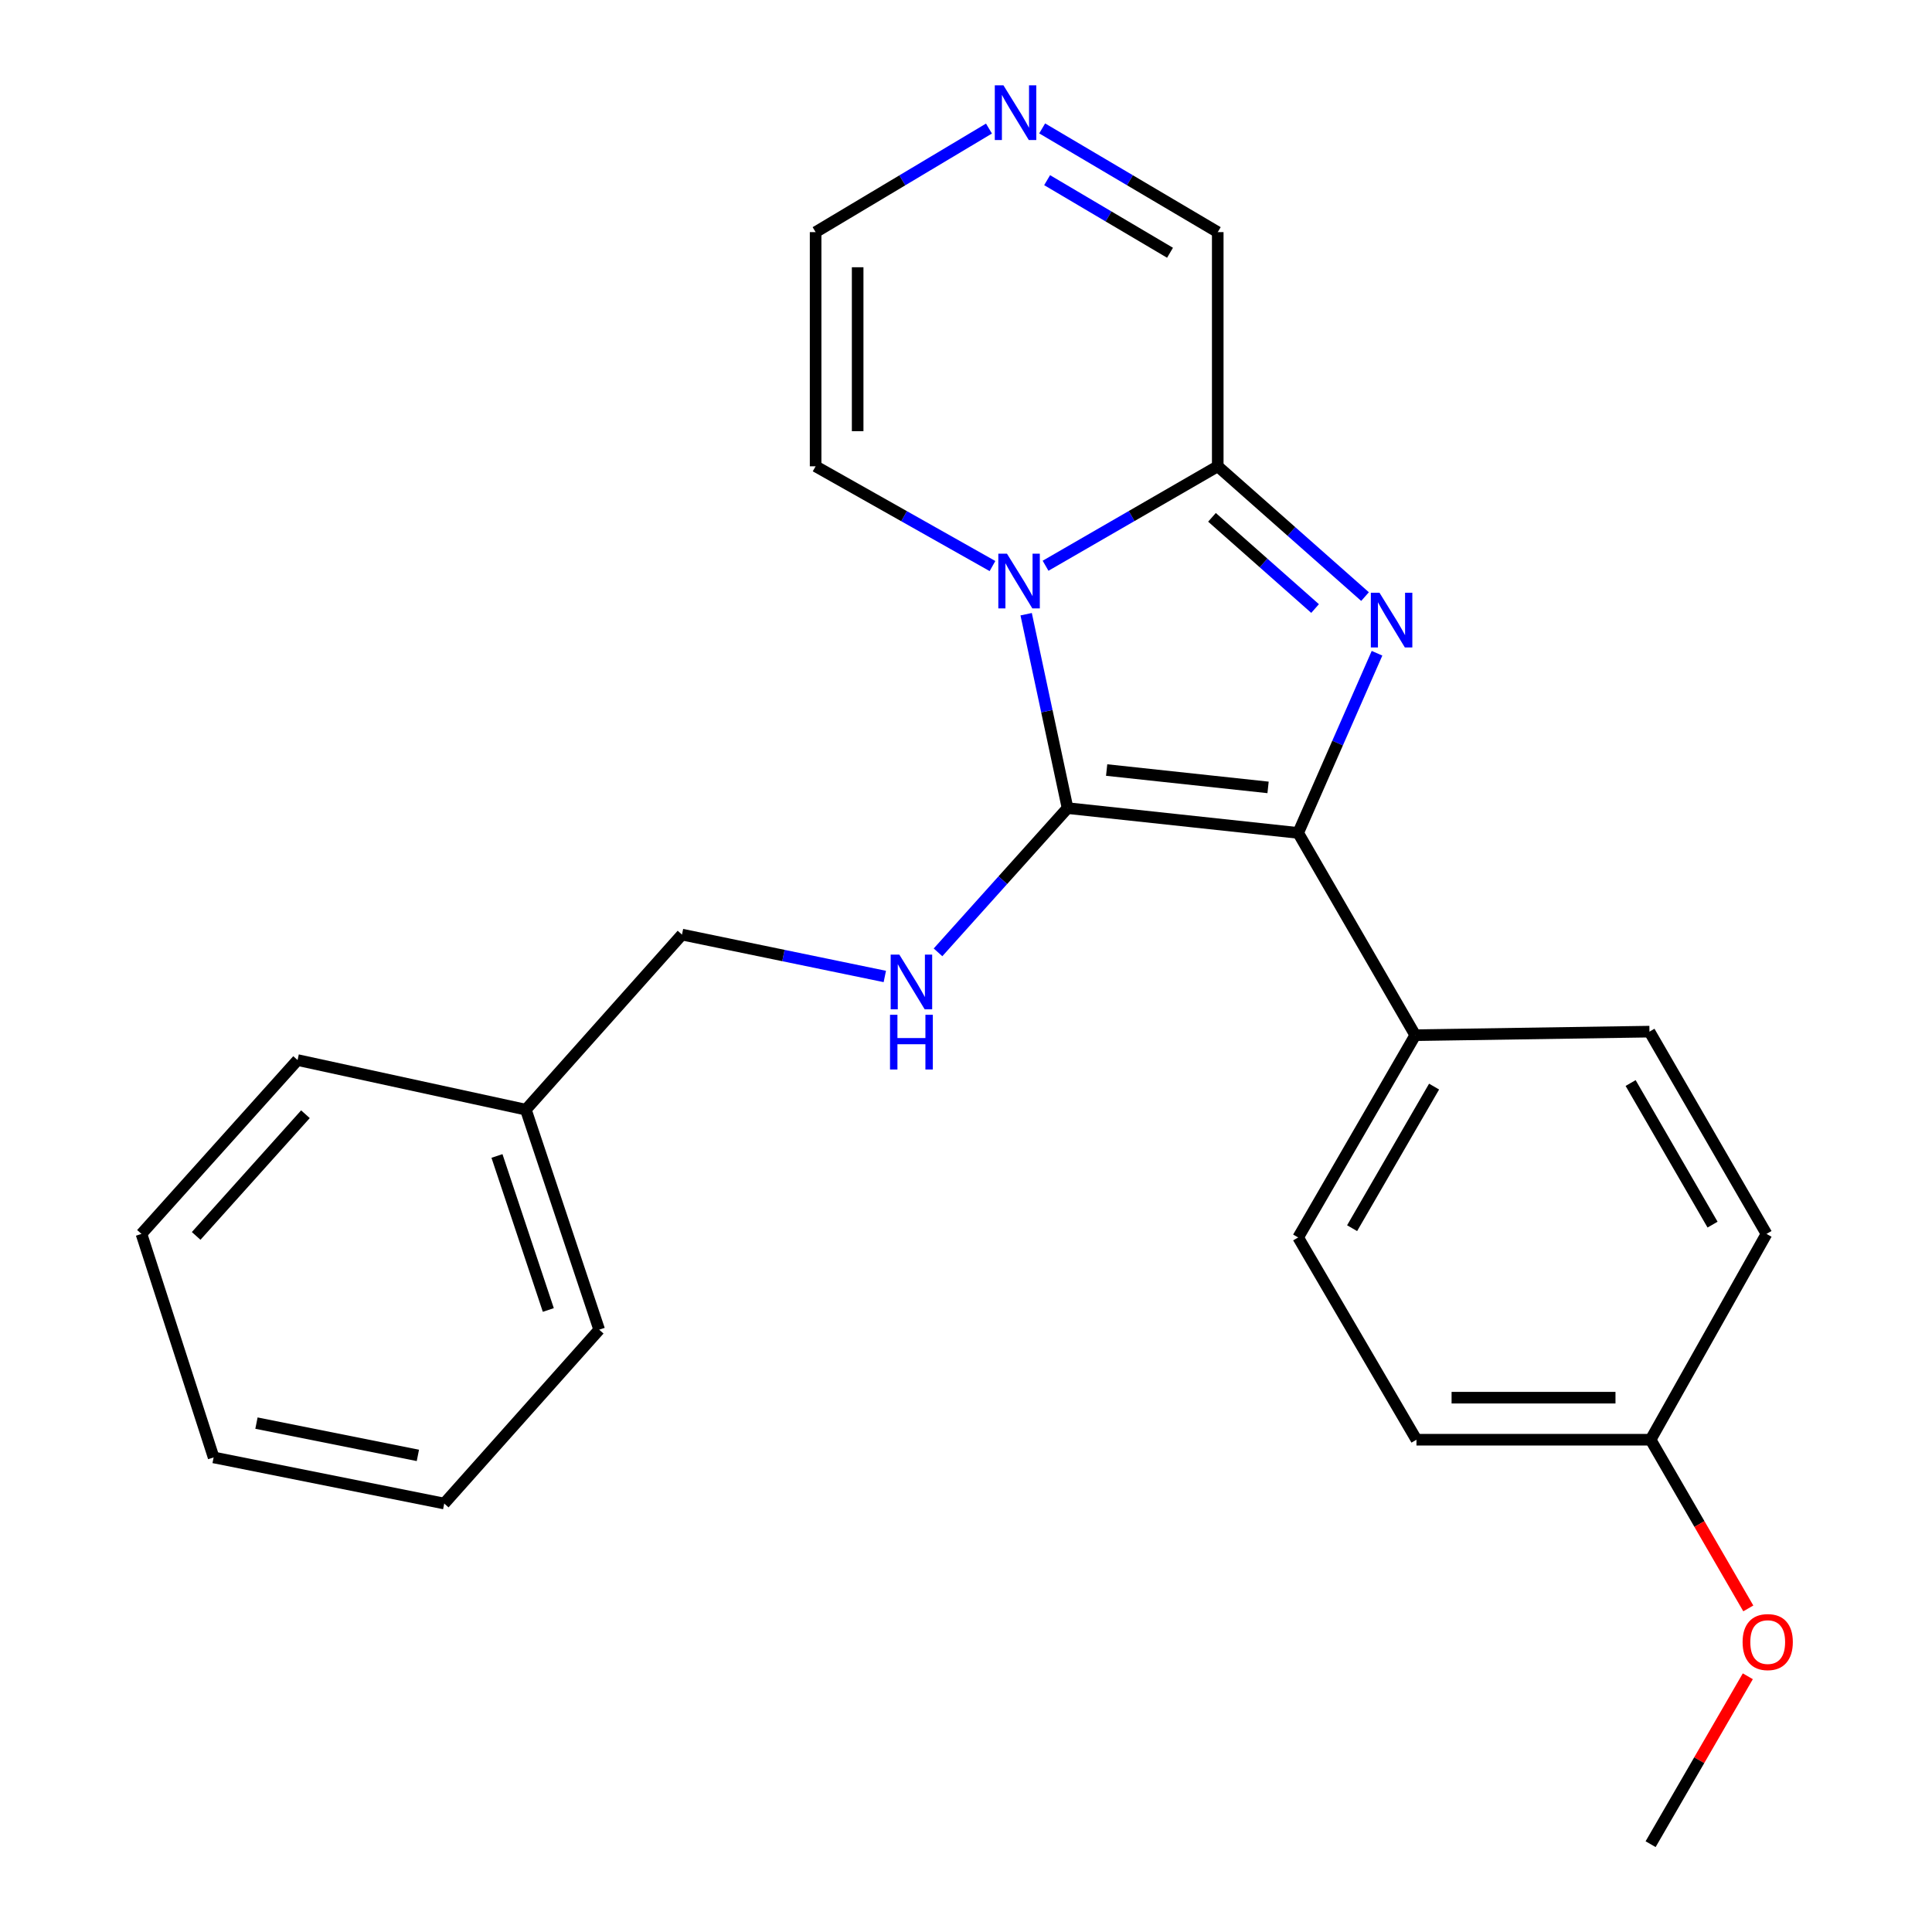 <?xml version='1.0' encoding='iso-8859-1'?>
<svg version='1.1' baseProfile='full'
              xmlns='http://www.w3.org/2000/svg'
                      xmlns:rdkit='http://www.rdkit.org/xml'
                      xmlns:xlink='http://www.w3.org/1999/xlink'
                  xml:space='preserve'
width='1000px' height='1000px' viewBox='0 0 1000 1000'>
<!-- END OF HEADER -->
<rect style='opacity:1.0;fill:#FFFFFF;stroke:none' width='1000' height='1000' x='0' y='0'> </rect>
<path class='bond-0' d='M 552.568,418.281 L 541.852,368.097' style='fill:none;fill-rule:evenodd;stroke:#000000;stroke-width:6px;stroke-linecap:butt;stroke-linejoin:miter;stroke-opacity:1' />
<path class='bond-0' d='M 541.852,368.097 L 531.136,317.914' style='fill:none;fill-rule:evenodd;stroke:#0000FF;stroke-width:6px;stroke-linecap:butt;stroke-linejoin:miter;stroke-opacity:1' />
<path class='bond-2' d='M 552.568,418.281 L 671.924,431.119' style='fill:none;fill-rule:evenodd;stroke:#000000;stroke-width:6px;stroke-linecap:butt;stroke-linejoin:miter;stroke-opacity:1' />
<path class='bond-2' d='M 572.798,398.571 L 656.348,407.558' style='fill:none;fill-rule:evenodd;stroke:#000000;stroke-width:6px;stroke-linecap:butt;stroke-linejoin:miter;stroke-opacity:1' />
<path class='bond-4' d='M 552.568,418.281 L 519.041,455.608' style='fill:none;fill-rule:evenodd;stroke:#000000;stroke-width:6px;stroke-linecap:butt;stroke-linejoin:miter;stroke-opacity:1' />
<path class='bond-4' d='M 519.041,455.608 L 485.515,492.936' style='fill:none;fill-rule:evenodd;stroke:#0000FF;stroke-width:6px;stroke-linecap:butt;stroke-linejoin:miter;stroke-opacity:1' />
<path class='bond-3' d='M 541.179,292.831 L 585.74,267.093' style='fill:none;fill-rule:evenodd;stroke:#0000FF;stroke-width:6px;stroke-linecap:butt;stroke-linejoin:miter;stroke-opacity:1' />
<path class='bond-3' d='M 585.74,267.093 L 630.301,241.355' style='fill:none;fill-rule:evenodd;stroke:#000000;stroke-width:6px;stroke-linecap:butt;stroke-linejoin:miter;stroke-opacity:1' />
<path class='bond-7' d='M 513.708,292.987 L 467.935,267.171' style='fill:none;fill-rule:evenodd;stroke:#0000FF;stroke-width:6px;stroke-linecap:butt;stroke-linejoin:miter;stroke-opacity:1' />
<path class='bond-7' d='M 467.935,267.171 L 422.161,241.355' style='fill:none;fill-rule:evenodd;stroke:#000000;stroke-width:6px;stroke-linecap:butt;stroke-linejoin:miter;stroke-opacity:1' />
<path class='bond-1' d='M 712.745,338.118 L 692.335,384.619' style='fill:none;fill-rule:evenodd;stroke:#0000FF;stroke-width:6px;stroke-linecap:butt;stroke-linejoin:miter;stroke-opacity:1' />
<path class='bond-1' d='M 692.335,384.619 L 671.924,431.119' style='fill:none;fill-rule:evenodd;stroke:#000000;stroke-width:6px;stroke-linecap:butt;stroke-linejoin:miter;stroke-opacity:1' />
<path class='bond-24' d='M 706.538,308.793 L 668.419,275.074' style='fill:none;fill-rule:evenodd;stroke:#0000FF;stroke-width:6px;stroke-linecap:butt;stroke-linejoin:miter;stroke-opacity:1' />
<path class='bond-24' d='M 668.419,275.074 L 630.301,241.355' style='fill:none;fill-rule:evenodd;stroke:#000000;stroke-width:6px;stroke-linecap:butt;stroke-linejoin:miter;stroke-opacity:1' />
<path class='bond-24' d='M 680.684,314.976 L 654.002,291.373' style='fill:none;fill-rule:evenodd;stroke:#0000FF;stroke-width:6px;stroke-linecap:butt;stroke-linejoin:miter;stroke-opacity:1' />
<path class='bond-24' d='M 654.002,291.373 L 627.319,267.77' style='fill:none;fill-rule:evenodd;stroke:#000000;stroke-width:6px;stroke-linecap:butt;stroke-linejoin:miter;stroke-opacity:1' />
<path class='bond-6' d='M 671.924,431.119 L 732.539,535.812' style='fill:none;fill-rule:evenodd;stroke:#000000;stroke-width:6px;stroke-linecap:butt;stroke-linejoin:miter;stroke-opacity:1' />
<path class='bond-8' d='M 630.301,241.355 L 630.301,120.149' style='fill:none;fill-rule:evenodd;stroke:#000000;stroke-width:6px;stroke-linecap:butt;stroke-linejoin:miter;stroke-opacity:1' />
<path class='bond-12' d='M 457.98,505.417 L 405.489,494.581' style='fill:none;fill-rule:evenodd;stroke:#0000FF;stroke-width:6px;stroke-linecap:butt;stroke-linejoin:miter;stroke-opacity:1' />
<path class='bond-12' d='M 405.489,494.581 L 352.999,483.744' style='fill:none;fill-rule:evenodd;stroke:#000000;stroke-width:6px;stroke-linecap:butt;stroke-linejoin:miter;stroke-opacity:1' />
<path class='bond-5' d='M 511.891,66.542 L 467.026,93.345' style='fill:none;fill-rule:evenodd;stroke:#0000FF;stroke-width:6px;stroke-linecap:butt;stroke-linejoin:miter;stroke-opacity:1' />
<path class='bond-5' d='M 467.026,93.345 L 422.161,120.149' style='fill:none;fill-rule:evenodd;stroke:#000000;stroke-width:6px;stroke-linecap:butt;stroke-linejoin:miter;stroke-opacity:1' />
<path class='bond-25' d='M 539.424,66.464 L 584.862,93.307' style='fill:none;fill-rule:evenodd;stroke:#0000FF;stroke-width:6px;stroke-linecap:butt;stroke-linejoin:miter;stroke-opacity:1' />
<path class='bond-25' d='M 584.862,93.307 L 630.301,120.149' style='fill:none;fill-rule:evenodd;stroke:#000000;stroke-width:6px;stroke-linecap:butt;stroke-linejoin:miter;stroke-opacity:1' />
<path class='bond-25' d='M 541.987,93.253 L 573.795,112.042' style='fill:none;fill-rule:evenodd;stroke:#0000FF;stroke-width:6px;stroke-linecap:butt;stroke-linejoin:miter;stroke-opacity:1' />
<path class='bond-25' d='M 573.795,112.042 L 605.602,130.832' style='fill:none;fill-rule:evenodd;stroke:#000000;stroke-width:6px;stroke-linecap:butt;stroke-linejoin:miter;stroke-opacity:1' />
<path class='bond-10' d='M 732.539,535.812 L 671.924,640.504' style='fill:none;fill-rule:evenodd;stroke:#000000;stroke-width:6px;stroke-linecap:butt;stroke-linejoin:miter;stroke-opacity:1' />
<path class='bond-10' d='M 742.279,562.419 L 699.848,635.704' style='fill:none;fill-rule:evenodd;stroke:#000000;stroke-width:6px;stroke-linecap:butt;stroke-linejoin:miter;stroke-opacity:1' />
<path class='bond-11' d='M 732.539,535.812 L 853.758,533.974' style='fill:none;fill-rule:evenodd;stroke:#000000;stroke-width:6px;stroke-linecap:butt;stroke-linejoin:miter;stroke-opacity:1' />
<path class='bond-9' d='M 422.161,241.355 L 422.161,120.149' style='fill:none;fill-rule:evenodd;stroke:#000000;stroke-width:6px;stroke-linecap:butt;stroke-linejoin:miter;stroke-opacity:1' />
<path class='bond-9' d='M 443.922,223.174 L 443.922,138.33' style='fill:none;fill-rule:evenodd;stroke:#000000;stroke-width:6px;stroke-linecap:butt;stroke-linejoin:miter;stroke-opacity:1' />
<path class='bond-15' d='M 671.924,640.504 L 733.156,745.197' style='fill:none;fill-rule:evenodd;stroke:#000000;stroke-width:6px;stroke-linecap:butt;stroke-linejoin:miter;stroke-opacity:1' />
<path class='bond-14' d='M 853.758,533.974 L 914.337,638.667' style='fill:none;fill-rule:evenodd;stroke:#000000;stroke-width:6px;stroke-linecap:butt;stroke-linejoin:miter;stroke-opacity:1' />
<path class='bond-14' d='M 844.01,560.577 L 886.415,633.861' style='fill:none;fill-rule:evenodd;stroke:#000000;stroke-width:6px;stroke-linecap:butt;stroke-linejoin:miter;stroke-opacity:1' />
<path class='bond-16' d='M 352.999,483.744 L 272.183,574.364' style='fill:none;fill-rule:evenodd;stroke:#000000;stroke-width:6px;stroke-linecap:butt;stroke-linejoin:miter;stroke-opacity:1' />
<path class='bond-13' d='M 854.35,745.197 L 914.337,638.667' style='fill:none;fill-rule:evenodd;stroke:#000000;stroke-width:6px;stroke-linecap:butt;stroke-linejoin:miter;stroke-opacity:1' />
<path class='bond-17' d='M 854.35,745.197 L 879.635,788.853' style='fill:none;fill-rule:evenodd;stroke:#000000;stroke-width:6px;stroke-linecap:butt;stroke-linejoin:miter;stroke-opacity:1' />
<path class='bond-17' d='M 879.635,788.853 L 904.92,832.509' style='fill:none;fill-rule:evenodd;stroke:#FF0000;stroke-width:6px;stroke-linecap:butt;stroke-linejoin:miter;stroke-opacity:1' />
<path class='bond-26' d='M 854.35,745.197 L 733.156,745.197' style='fill:none;fill-rule:evenodd;stroke:#000000;stroke-width:6px;stroke-linecap:butt;stroke-linejoin:miter;stroke-opacity:1' />
<path class='bond-26' d='M 836.171,723.436 L 751.335,723.436' style='fill:none;fill-rule:evenodd;stroke:#000000;stroke-width:6px;stroke-linecap:butt;stroke-linejoin:miter;stroke-opacity:1' />
<path class='bond-18' d='M 272.183,574.364 L 310.143,688.245' style='fill:none;fill-rule:evenodd;stroke:#000000;stroke-width:6px;stroke-linecap:butt;stroke-linejoin:miter;stroke-opacity:1' />
<path class='bond-18' d='M 257.233,598.328 L 283.805,678.044' style='fill:none;fill-rule:evenodd;stroke:#000000;stroke-width:6px;stroke-linecap:butt;stroke-linejoin:miter;stroke-opacity:1' />
<path class='bond-19' d='M 272.183,574.364 L 154.023,548.687' style='fill:none;fill-rule:evenodd;stroke:#000000;stroke-width:6px;stroke-linecap:butt;stroke-linejoin:miter;stroke-opacity:1' />
<path class='bond-20' d='M 904.669,867.637 L 879.509,911.091' style='fill:none;fill-rule:evenodd;stroke:#FF0000;stroke-width:6px;stroke-linecap:butt;stroke-linejoin:miter;stroke-opacity:1' />
<path class='bond-20' d='M 879.509,911.091 L 854.35,954.545' style='fill:none;fill-rule:evenodd;stroke:#000000;stroke-width:6px;stroke-linecap:butt;stroke-linejoin:miter;stroke-opacity:1' />
<path class='bond-21' d='M 310.143,688.245 L 229.931,778.224' style='fill:none;fill-rule:evenodd;stroke:#000000;stroke-width:6px;stroke-linecap:butt;stroke-linejoin:miter;stroke-opacity:1' />
<path class='bond-22' d='M 154.023,548.687 L 73.219,638.667' style='fill:none;fill-rule:evenodd;stroke:#000000;stroke-width:6px;stroke-linecap:butt;stroke-linejoin:miter;stroke-opacity:1' />
<path class='bond-22' d='M 158.093,576.723 L 101.53,639.709' style='fill:none;fill-rule:evenodd;stroke:#000000;stroke-width:6px;stroke-linecap:butt;stroke-linejoin:miter;stroke-opacity:1' />
<path class='bond-27' d='M 229.931,778.224 L 110.574,754.36' style='fill:none;fill-rule:evenodd;stroke:#000000;stroke-width:6px;stroke-linecap:butt;stroke-linejoin:miter;stroke-opacity:1' />
<path class='bond-27' d='M 216.294,753.307 L 132.744,736.602' style='fill:none;fill-rule:evenodd;stroke:#000000;stroke-width:6px;stroke-linecap:butt;stroke-linejoin:miter;stroke-opacity:1' />
<path class='bond-23' d='M 73.219,638.667 L 110.574,754.36' style='fill:none;fill-rule:evenodd;stroke:#000000;stroke-width:6px;stroke-linecap:butt;stroke-linejoin:miter;stroke-opacity:1' />
<path  class='atom-1' d='M 521.21 286.589
L 530.49 301.589
Q 531.41 303.069, 532.89 305.749
Q 534.37 308.429, 534.45 308.589
L 534.45 286.589
L 538.21 286.589
L 538.21 314.909
L 534.33 314.909
L 524.37 298.509
Q 523.21 296.589, 521.97 294.389
Q 520.77 292.189, 520.41 291.509
L 520.41 314.909
L 516.73 314.909
L 516.73 286.589
L 521.21 286.589
' fill='#0000FF'/>
<path  class='atom-2' d='M 714.021 306.791
L 723.301 321.791
Q 724.221 323.271, 725.701 325.951
Q 727.181 328.631, 727.261 328.791
L 727.261 306.791
L 731.021 306.791
L 731.021 335.111
L 727.141 335.111
L 717.181 318.711
Q 716.021 316.791, 714.781 314.591
Q 713.581 312.391, 713.221 311.711
L 713.221 335.111
L 709.541 335.111
L 709.541 306.791
L 714.021 306.791
' fill='#0000FF'/>
<path  class='atom-5' d='M 465.491 494.101
L 474.771 509.101
Q 475.691 510.581, 477.171 513.261
Q 478.651 515.941, 478.731 516.101
L 478.731 494.101
L 482.491 494.101
L 482.491 522.421
L 478.611 522.421
L 468.651 506.021
Q 467.491 504.101, 466.251 501.901
Q 465.051 499.701, 464.691 499.021
L 464.691 522.421
L 461.011 522.421
L 461.011 494.101
L 465.491 494.101
' fill='#0000FF'/>
<path  class='atom-5' d='M 460.671 525.253
L 464.511 525.253
L 464.511 537.293
L 478.991 537.293
L 478.991 525.253
L 482.831 525.253
L 482.831 553.573
L 478.991 553.573
L 478.991 540.493
L 464.511 540.493
L 464.511 553.573
L 460.671 553.573
L 460.671 525.253
' fill='#0000FF'/>
<path  class='atom-6' d='M 519.385 44.165
L 528.665 59.165
Q 529.585 60.645, 531.065 63.325
Q 532.545 66.005, 532.625 66.165
L 532.625 44.165
L 536.385 44.165
L 536.385 72.485
L 532.505 72.485
L 522.545 56.085
Q 521.385 54.165, 520.145 51.965
Q 518.945 49.765, 518.585 49.085
L 518.585 72.485
L 514.905 72.485
L 514.905 44.165
L 519.385 44.165
' fill='#0000FF'/>
<path  class='atom-18' d='M 901.965 849.933
Q 901.965 843.133, 905.325 839.333
Q 908.685 835.533, 914.965 835.533
Q 921.245 835.533, 924.605 839.333
Q 927.965 843.133, 927.965 849.933
Q 927.965 856.813, 924.565 860.733
Q 921.165 864.613, 914.965 864.613
Q 908.725 864.613, 905.325 860.733
Q 901.965 856.853, 901.965 849.933
M 914.965 861.413
Q 919.285 861.413, 921.605 858.533
Q 923.965 855.613, 923.965 849.933
Q 923.965 844.373, 921.605 841.573
Q 919.285 838.733, 914.965 838.733
Q 910.645 838.733, 908.285 841.533
Q 905.965 844.333, 905.965 849.933
Q 905.965 855.653, 908.285 858.533
Q 910.645 861.413, 914.965 861.413
' fill='#FF0000'/>
</svg>
